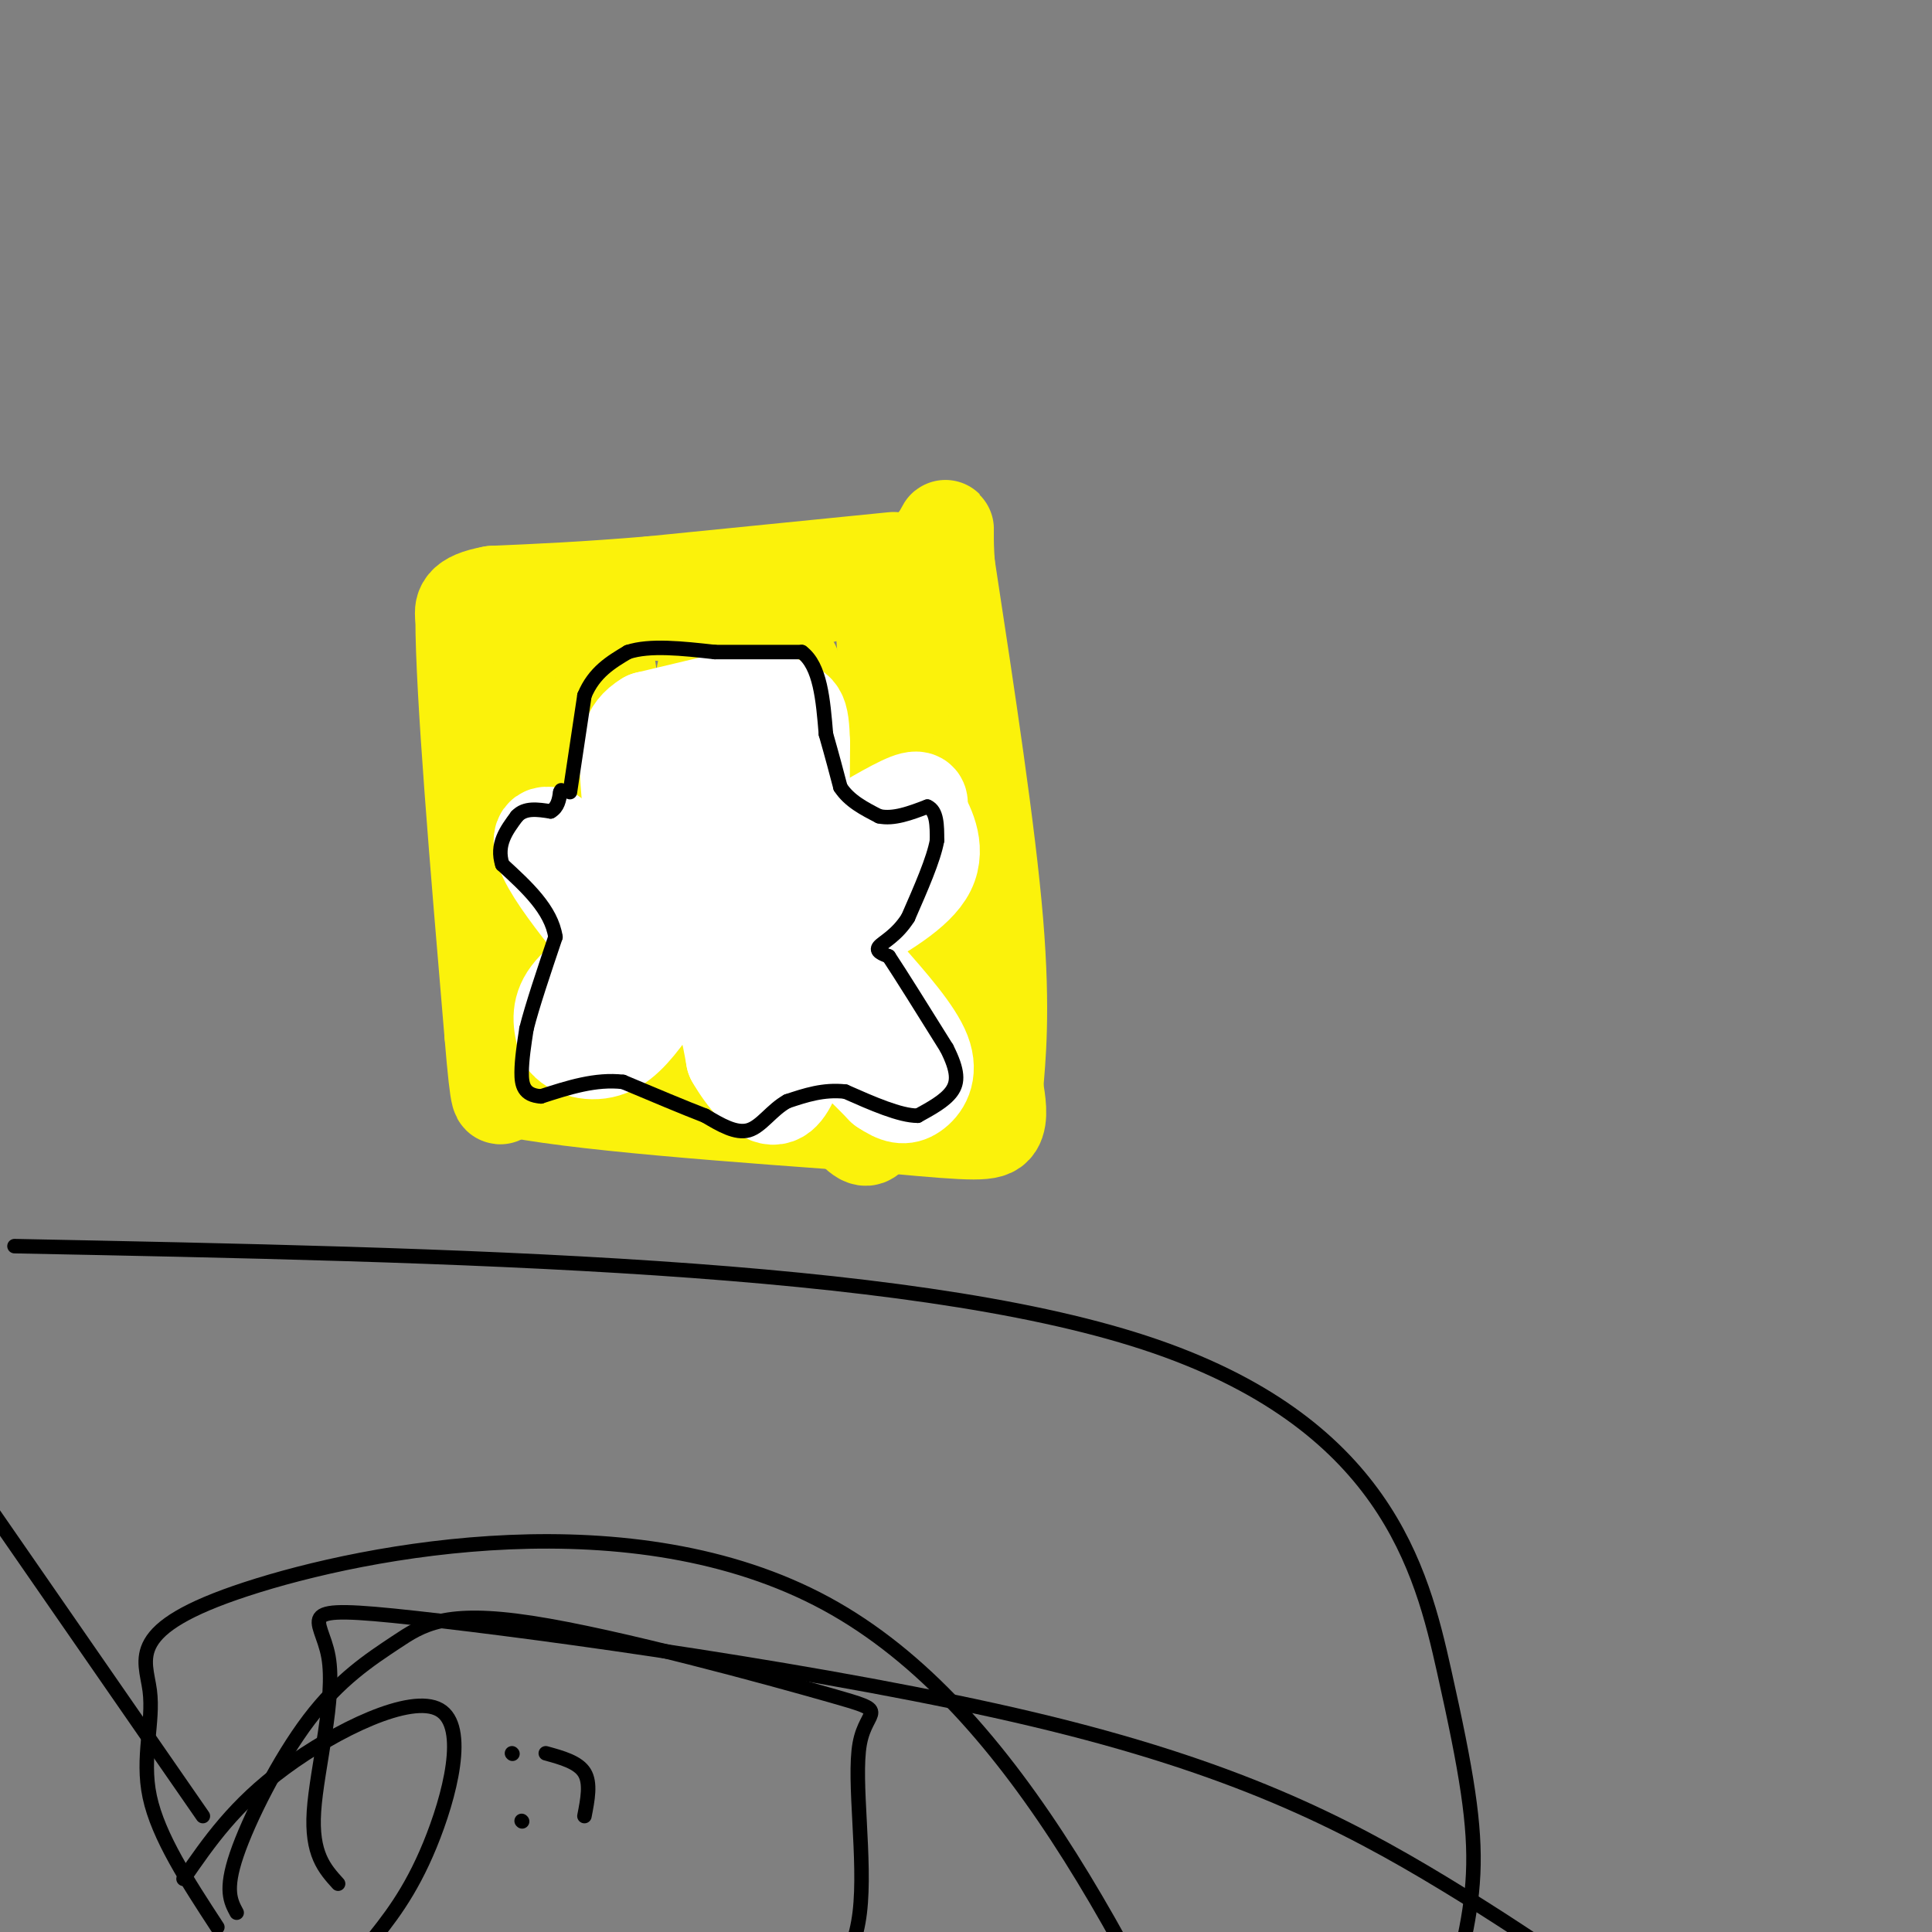 <svg viewBox='0 0 400 400' version='1.1' xmlns='http://www.w3.org/2000/svg' xmlns:xlink='http://www.w3.org/1999/xlink'><rect x="0" y="0" width="400" height="400" fill="#808080" stroke="none"/><g fill='none' stroke='#FBF20B' stroke-width='20' stroke-linecap='round' stroke-linejoin='round'><path d='M185,116c0.000,0.000 -50.000,5.000 -50,5'/><path d='M135,121c-13.833,1.167 -23.417,1.583 -33,2'/><path d='M102,123c-6.500,1.167 -6.250,3.083 -6,5'/><path d='M96,128c0.000,15.167 3.000,50.583 6,86'/><path d='M102,214c1.333,16.167 1.667,13.583 2,11'/><path d='M104,225c13.833,3.167 47.417,5.583 81,8'/><path d='M185,233c17.267,1.600 19.933,1.600 21,0c1.067,-1.600 0.533,-4.800 0,-8'/><path d='M206,225c0.444,-5.511 1.556,-15.289 0,-34c-1.556,-18.711 -5.778,-46.356 -10,-74'/><path d='M196,117c-0.940,-12.560 1.708,-6.958 -5,-2c-6.708,4.958 -22.774,9.274 -35,11c-12.226,1.726 -20.613,0.863 -29,0'/><path d='M127,126c-6.907,0.539 -9.676,1.887 -13,3c-3.324,1.113 -7.203,1.992 -9,10c-1.797,8.008 -1.514,23.145 0,34c1.514,10.855 4.257,17.427 7,24'/><path d='M112,197c1.188,-13.222 0.659,-58.276 0,-58c-0.659,0.276 -1.447,45.882 -1,66c0.447,20.118 2.128,14.748 4,11c1.872,-3.748 3.936,-5.874 6,-8'/><path d='M121,208c2.237,-16.347 4.829,-53.214 5,-65c0.171,-11.786 -2.078,1.510 -3,20c-0.922,18.490 -0.515,42.172 0,52c0.515,9.828 1.139,5.800 3,5c1.861,-0.800 4.960,1.629 8,-2c3.040,-3.629 6.020,-13.314 9,-23'/><path d='M143,195c2.384,-20.234 3.845,-59.321 3,-56c-0.845,3.321 -3.997,49.048 -4,67c-0.003,17.952 3.142,8.129 5,3c1.858,-5.129 2.429,-5.565 3,-6'/><path d='M150,203c1.399,-1.850 3.396,-3.475 7,-18c3.604,-14.525 8.817,-41.949 7,-47c-1.817,-5.051 -10.662,12.271 -15,27c-4.338,14.729 -4.169,26.864 -4,39'/><path d='M145,204c-1.781,6.801 -4.234,4.303 0,4c4.234,-0.303 15.156,1.589 21,0c5.844,-1.589 6.612,-6.659 9,-15c2.388,-8.341 6.397,-19.955 8,-31c1.603,-11.045 0.802,-21.523 0,-32'/><path d='M183,130c0.571,-8.060 2.000,-12.208 3,7c1.000,19.208 1.571,61.774 0,79c-1.571,17.226 -5.286,9.113 -9,1'/><path d='M177,217c-5.093,-0.330 -13.324,-1.656 -19,-2c-5.676,-0.344 -8.797,0.292 -4,-6c4.797,-6.292 17.514,-19.512 24,-31c6.486,-11.488 6.743,-21.244 7,-31'/><path d='M185,147c1.171,-5.405 0.597,-3.418 -2,-3c-2.597,0.418 -7.219,-0.734 -10,3c-2.781,3.734 -3.721,12.353 -5,25c-1.279,12.647 -2.895,29.323 -1,41c1.895,11.677 7.302,18.357 10,21c2.698,2.643 2.688,1.250 4,0c1.312,-1.250 3.946,-2.357 6,-10c2.054,-7.643 3.527,-21.821 5,-36'/><path d='M192,188c0.262,-13.131 -1.583,-27.958 -3,-26c-1.417,1.958 -2.405,20.702 -2,34c0.405,13.298 2.202,21.149 4,29'/><path d='M191,225c0.711,-0.333 0.489,-15.667 -2,-29c-2.489,-13.333 -7.244,-24.667 -12,-36'/></g>
<g fill='none' stroke='#FFFFFF' stroke-width='20' stroke-linecap='round' stroke-linejoin='round'><path d='M155,144c0.000,0.000 -21.000,5.000 -21,5'/><path d='M134,149c-4.200,2.467 -4.200,6.133 -4,10c0.200,3.867 0.600,7.933 1,12'/><path d='M131,171c0.778,5.022 2.222,11.578 2,16c-0.222,4.422 -2.111,6.711 -4,9'/><path d='M129,196c-3.022,3.222 -8.578,6.778 -11,10c-2.422,3.222 -1.711,6.111 -1,9'/><path d='M117,215c1.444,2.244 5.556,3.356 9,2c3.444,-1.356 6.222,-5.178 9,-9'/><path d='M135,208c3.844,-2.422 8.956,-3.978 12,-2c3.044,1.978 4.022,7.489 5,13'/><path d='M152,219c2.333,4.111 5.667,7.889 8,8c2.333,0.111 3.667,-3.444 5,-7'/><path d='M165,220c1.844,-2.378 3.956,-4.822 7,-4c3.044,0.822 7.022,4.911 11,9'/><path d='M183,225c2.798,1.905 4.292,2.167 6,1c1.708,-1.167 3.631,-3.762 2,-8c-1.631,-4.238 -6.815,-10.119 -12,-16'/><path d='M179,202c-3.940,-2.905 -7.792,-2.167 -10,-2c-2.208,0.167 -2.774,-0.238 -3,-8c-0.226,-7.762 -0.113,-22.881 0,-38'/><path d='M166,154c-0.226,-7.330 -0.793,-6.656 -4,-8c-3.207,-1.344 -9.056,-4.708 -12,1c-2.944,5.708 -2.984,20.488 -2,29c0.984,8.512 2.992,10.756 5,13'/><path d='M153,189c1.489,5.267 2.711,11.933 3,10c0.289,-1.933 -0.356,-12.467 -1,-23'/><path d='M155,176c0.202,-5.440 1.208,-7.542 0,-9c-1.208,-1.458 -4.631,-2.274 -7,1c-2.369,3.274 -3.685,10.637 -5,18'/><path d='M149,196c3.250,4.500 6.500,9.000 9,11c2.500,2.000 4.250,1.500 6,1'/><path d='M172,175c6.500,-3.917 13.000,-7.833 16,-9c3.000,-1.167 2.500,0.417 2,2'/><path d='M190,168c1.511,2.400 4.289,7.400 2,12c-2.289,4.600 -9.644,8.800 -17,13'/><path d='M175,193c-3.333,2.333 -3.167,1.667 -3,1'/><path d='M127,182c0.000,0.000 -13.000,-9.000 -13,-9'/><path d='M114,173c-2.511,-0.733 -2.289,1.933 0,6c2.289,4.067 6.644,9.533 11,15'/></g>
<g fill='none' stroke='#000000' stroke-width='3' stroke-linecap='round' stroke-linejoin='round'><path d='M38,389c5.274,-7.655 10.548,-15.310 21,-23c10.452,-7.690 26.083,-15.417 32,-12c5.917,3.417 2.119,17.976 -2,28c-4.119,10.024 -8.560,15.512 -13,21'/><path d='M49,396c-1.248,-2.322 -2.497,-4.645 0,-12c2.497,-7.355 8.738,-19.744 15,-28c6.262,-8.256 12.545,-12.379 18,-16c5.455,-3.621 10.080,-6.741 28,-4c17.920,2.741 49.133,11.343 62,15c12.867,3.657 7.387,2.369 6,10c-1.387,7.631 1.318,24.180 0,35c-1.318,10.820 -6.659,15.910 -12,21'/><path d='M45,399c-6.124,-9.375 -12.249,-18.750 -14,-27c-1.751,-8.250 0.871,-15.376 0,-22c-0.871,-6.624 -5.234,-12.745 20,-21c25.234,-8.255 80.067,-18.644 120,3c39.933,21.644 64.967,75.322 90,129'/><path d='M42,376c0.000,0.000 -45.000,-65.000 -45,-65'/><path d='M3,258c92.095,1.839 184.190,3.679 234,20c49.810,16.321 57.333,47.125 62,68c4.667,20.875 6.476,31.821 6,42c-0.476,10.179 -3.238,19.589 -6,29'/><path d='M70,390c-2.790,-3.074 -5.580,-6.148 -5,-15c0.580,-8.852 4.531,-23.482 3,-32c-1.531,-8.518 -8.544,-10.922 18,-8c26.544,2.922 86.647,11.171 128,21c41.353,9.829 63.958,21.237 85,34c21.042,12.763 40.521,26.882 60,41'/><path d='M106,363c0.000,0.000 0.100,0.100 0.1,0.1'/><path d='M108,377c0.000,0.000 0.100,0.100 0.1,0.1'/><path d='M113,363c3.333,0.917 6.667,1.833 8,4c1.333,2.167 0.667,5.583 0,9'/><path d='M118,164c0.000,0.000 3.000,-20.000 3,-20'/><path d='M121,144c2.000,-4.833 5.500,-6.917 9,-9'/><path d='M130,135c4.500,-1.500 11.250,-0.750 18,0'/><path d='M148,135c6.000,0.000 12.000,0.000 18,0'/><path d='M166,135c3.833,2.833 4.417,9.917 5,17'/><path d='M171,152c1.333,4.667 2.167,7.833 3,11'/><path d='M174,163c1.833,2.833 4.917,4.417 8,6'/><path d='M182,169c3.000,0.667 6.500,-0.667 10,-2'/><path d='M192,167c2.000,0.833 2.000,3.917 2,7'/><path d='M194,174c-0.667,3.833 -3.333,9.917 -6,16'/><path d='M188,190c-2.356,3.733 -5.244,5.067 -6,6c-0.756,0.933 0.622,1.467 2,2'/><path d='M184,198c2.333,3.500 7.167,11.250 12,19'/><path d='M196,217c2.400,4.733 2.400,7.067 1,9c-1.400,1.933 -4.200,3.467 -7,5'/><path d='M190,231c-3.667,0.000 -9.333,-2.500 -15,-5'/><path d='M175,226c-4.500,-0.500 -8.250,0.750 -12,2'/><path d='M163,228c-3.244,1.778 -5.356,5.222 -8,6c-2.644,0.778 -5.822,-1.111 -9,-3'/><path d='M146,231c-4.333,-1.667 -10.667,-4.333 -17,-7'/><path d='M129,224c-5.667,-0.667 -11.333,1.167 -17,3'/><path d='M112,227c-3.578,-0.244 -4.022,-2.356 -4,-5c0.022,-2.644 0.511,-5.822 1,-9'/><path d='M109,213c1.167,-4.667 3.583,-11.833 6,-19'/><path d='M115,194c-0.833,-5.667 -5.917,-10.333 -11,-15'/><path d='M104,179c-1.333,-4.167 0.833,-7.083 3,-10'/><path d='M107,169c1.667,-1.833 4.333,-1.417 7,-1'/><path d='M114,168c1.500,-0.833 1.750,-2.417 2,-4'/><path d='M116,164c0.333,-0.667 0.167,-0.333 0,0'/></g>
</svg>
